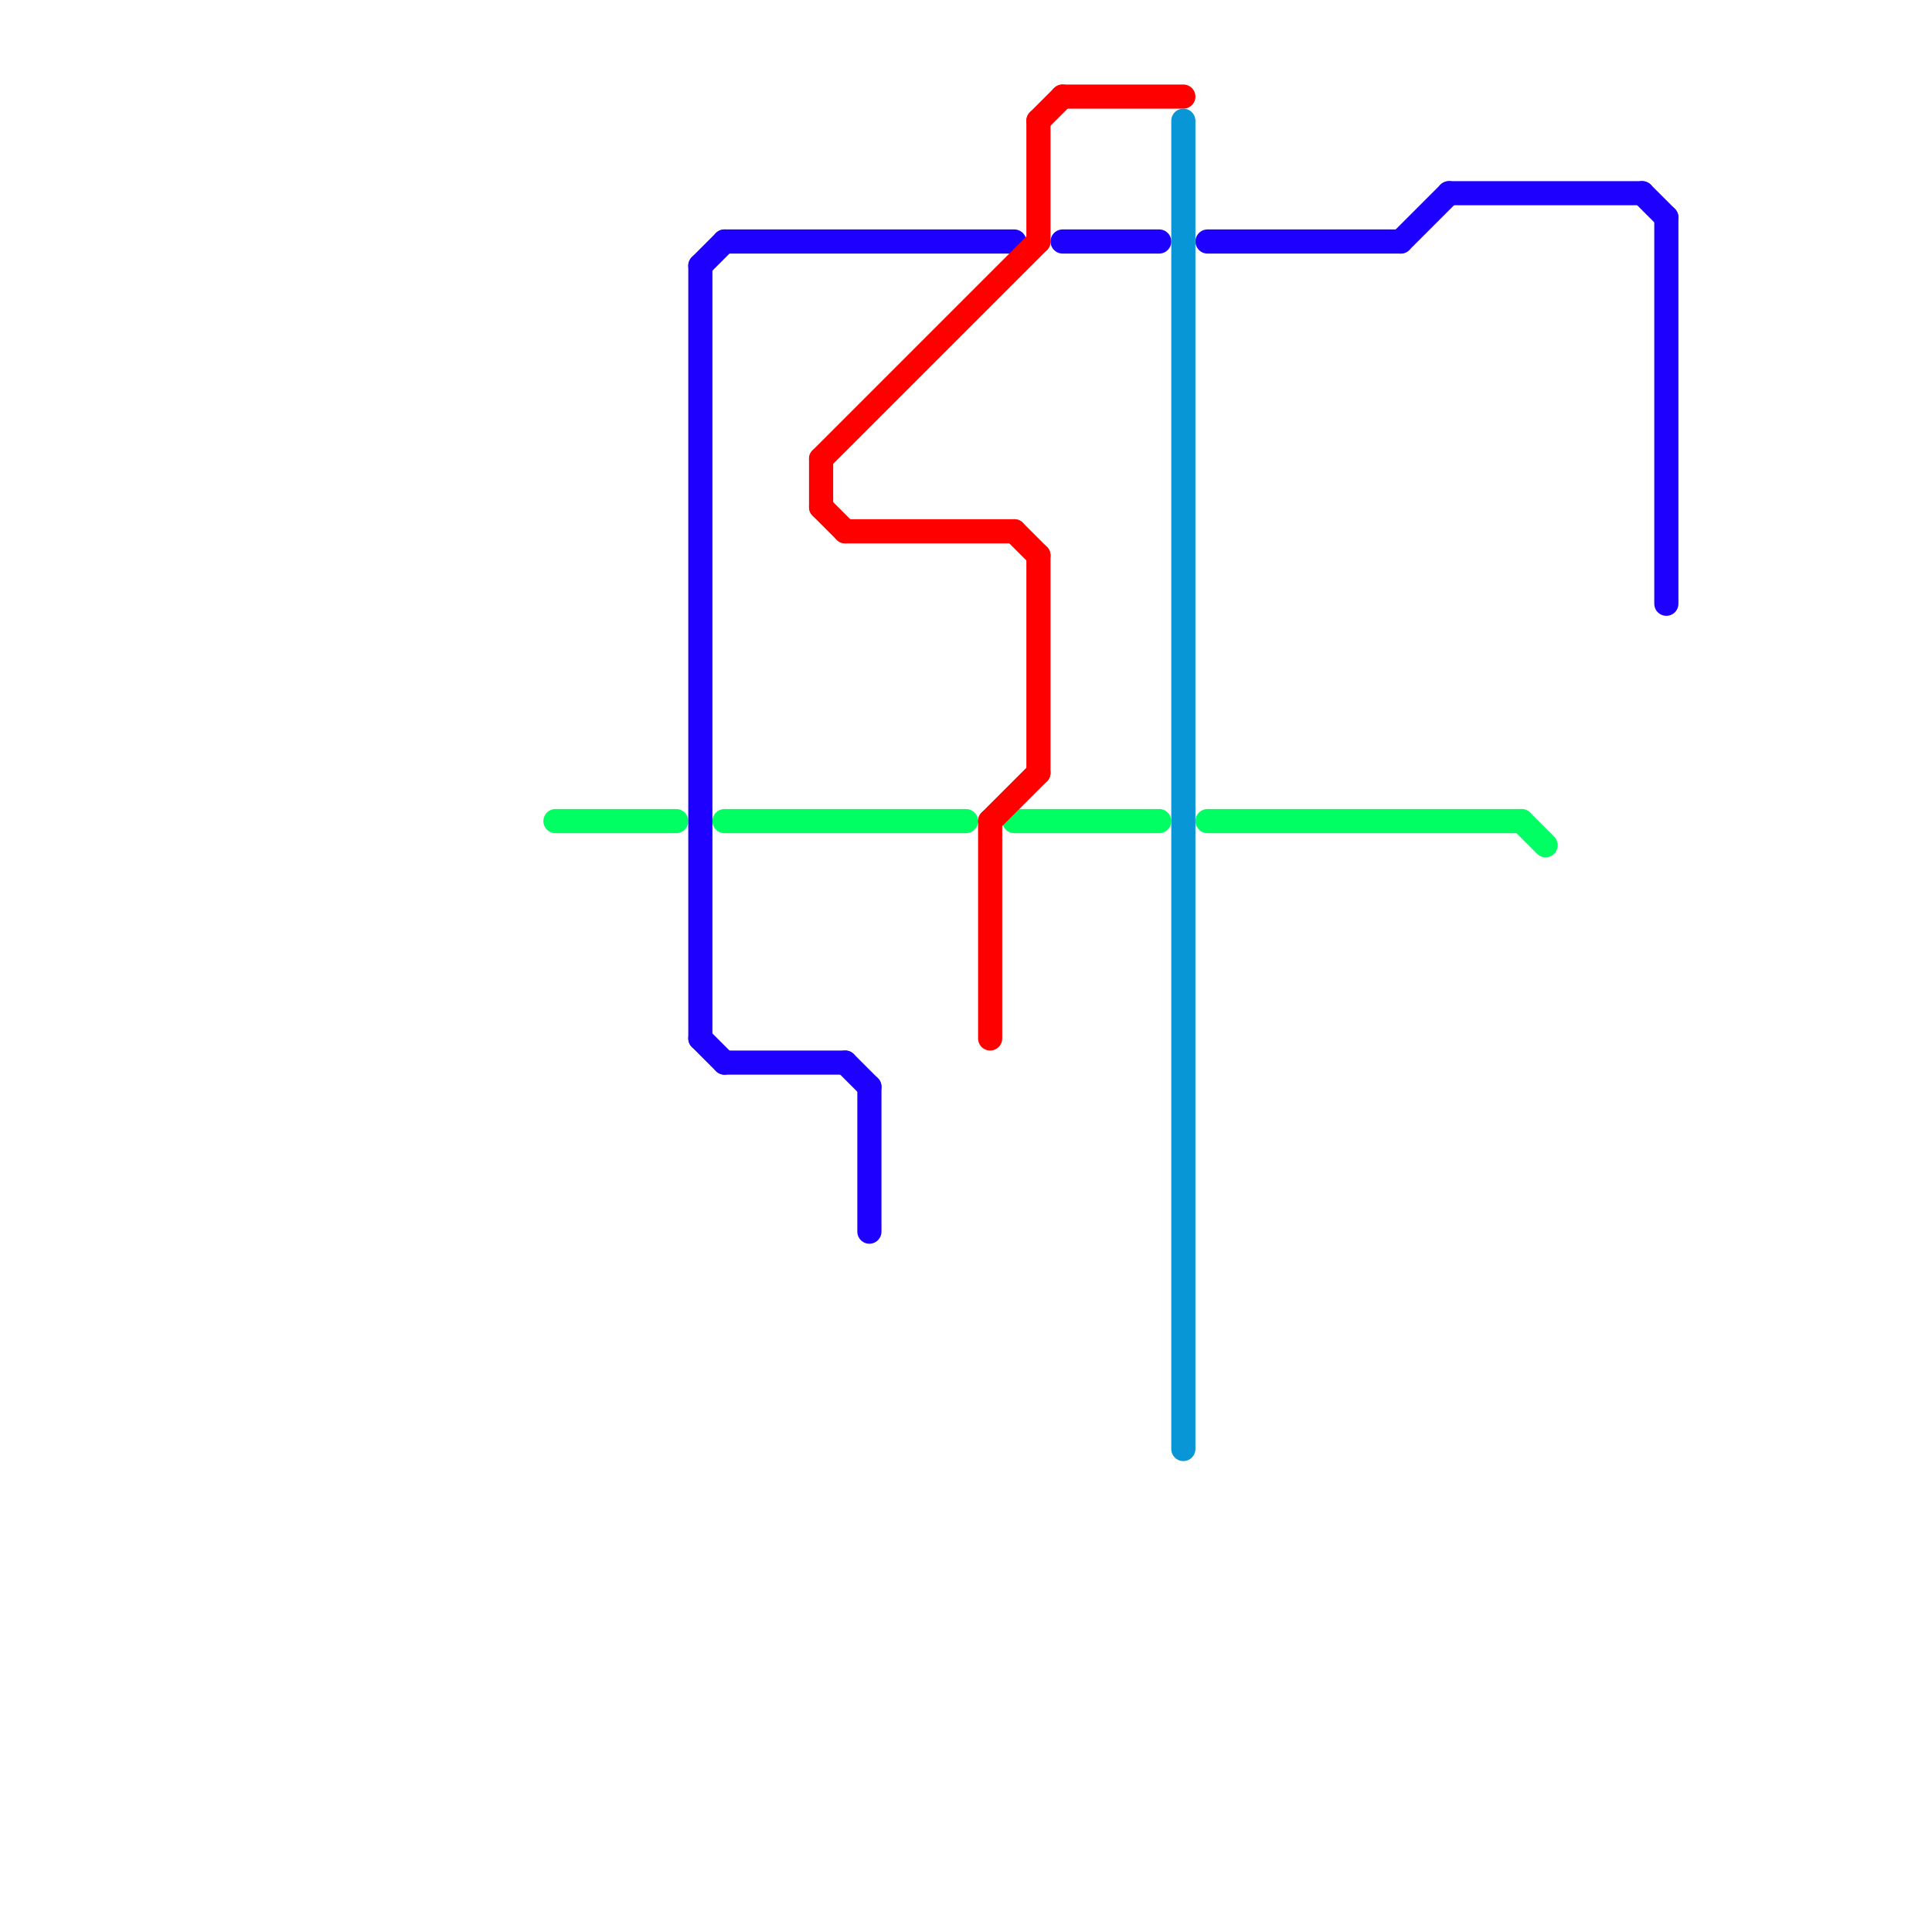 
<svg version="1.1" xmlns="http://www.w3.org/2000/svg" viewBox="0 0 80 80">
<style>text { font: 1px Helvetica; font-weight: 600; white-space: pre; dominant-baseline: central; } line { stroke-width: 1; fill: none; stroke-linecap: round; stroke-linejoin: round; } .c0 { stroke: #00ff62 } .c1 { stroke: #1e00ff } .c2 { stroke: #ff0000 } .c3 { stroke: #0896d7 }</style><defs><g id="wm-xf"><circle r="1.2" fill="#000"/><circle r="0.9" fill="#fff"/><circle r="0.6" fill="#000"/><circle r="0.3" fill="#fff"/></g><g id="wm"><circle r="0.6" fill="#000"/><circle r="0.3" fill="#fff"/></g></defs><line class="c0" x1="23" y1="34" x2="28" y2="34"/><line class="c0" x1="30" y1="34" x2="40" y2="34"/><line class="c0" x1="63" y1="34" x2="64" y2="35"/><line class="c0" x1="42" y1="34" x2="48" y2="34"/><line class="c0" x1="50" y1="34" x2="63" y2="34"/><line class="c1" x1="69" y1="9" x2="69" y2="25"/><line class="c1" x1="29" y1="43" x2="30" y2="44"/><line class="c1" x1="30" y1="10" x2="42" y2="10"/><line class="c1" x1="29" y1="11" x2="30" y2="10"/><line class="c1" x1="36" y1="45" x2="36" y2="51"/><line class="c1" x1="44" y1="10" x2="48" y2="10"/><line class="c1" x1="29" y1="11" x2="29" y2="43"/><line class="c1" x1="68" y1="8" x2="69" y2="9"/><line class="c1" x1="60" y1="8" x2="68" y2="8"/><line class="c1" x1="50" y1="10" x2="58" y2="10"/><line class="c1" x1="30" y1="44" x2="35" y2="44"/><line class="c1" x1="58" y1="10" x2="60" y2="8"/><line class="c1" x1="35" y1="44" x2="36" y2="45"/><line class="c2" x1="41" y1="34" x2="41" y2="43"/><line class="c2" x1="34" y1="19" x2="43" y2="10"/><line class="c2" x1="43" y1="5" x2="44" y2="4"/><line class="c2" x1="35" y1="22" x2="42" y2="22"/><line class="c2" x1="42" y1="22" x2="43" y2="23"/><line class="c2" x1="43" y1="5" x2="43" y2="10"/><line class="c2" x1="41" y1="34" x2="43" y2="32"/><line class="c2" x1="44" y1="4" x2="49" y2="4"/><line class="c2" x1="43" y1="23" x2="43" y2="32"/><line class="c2" x1="34" y1="19" x2="34" y2="21"/><line class="c2" x1="34" y1="21" x2="35" y2="22"/><line class="c3" x1="49" y1="5" x2="49" y2="60"/>
</svg>
